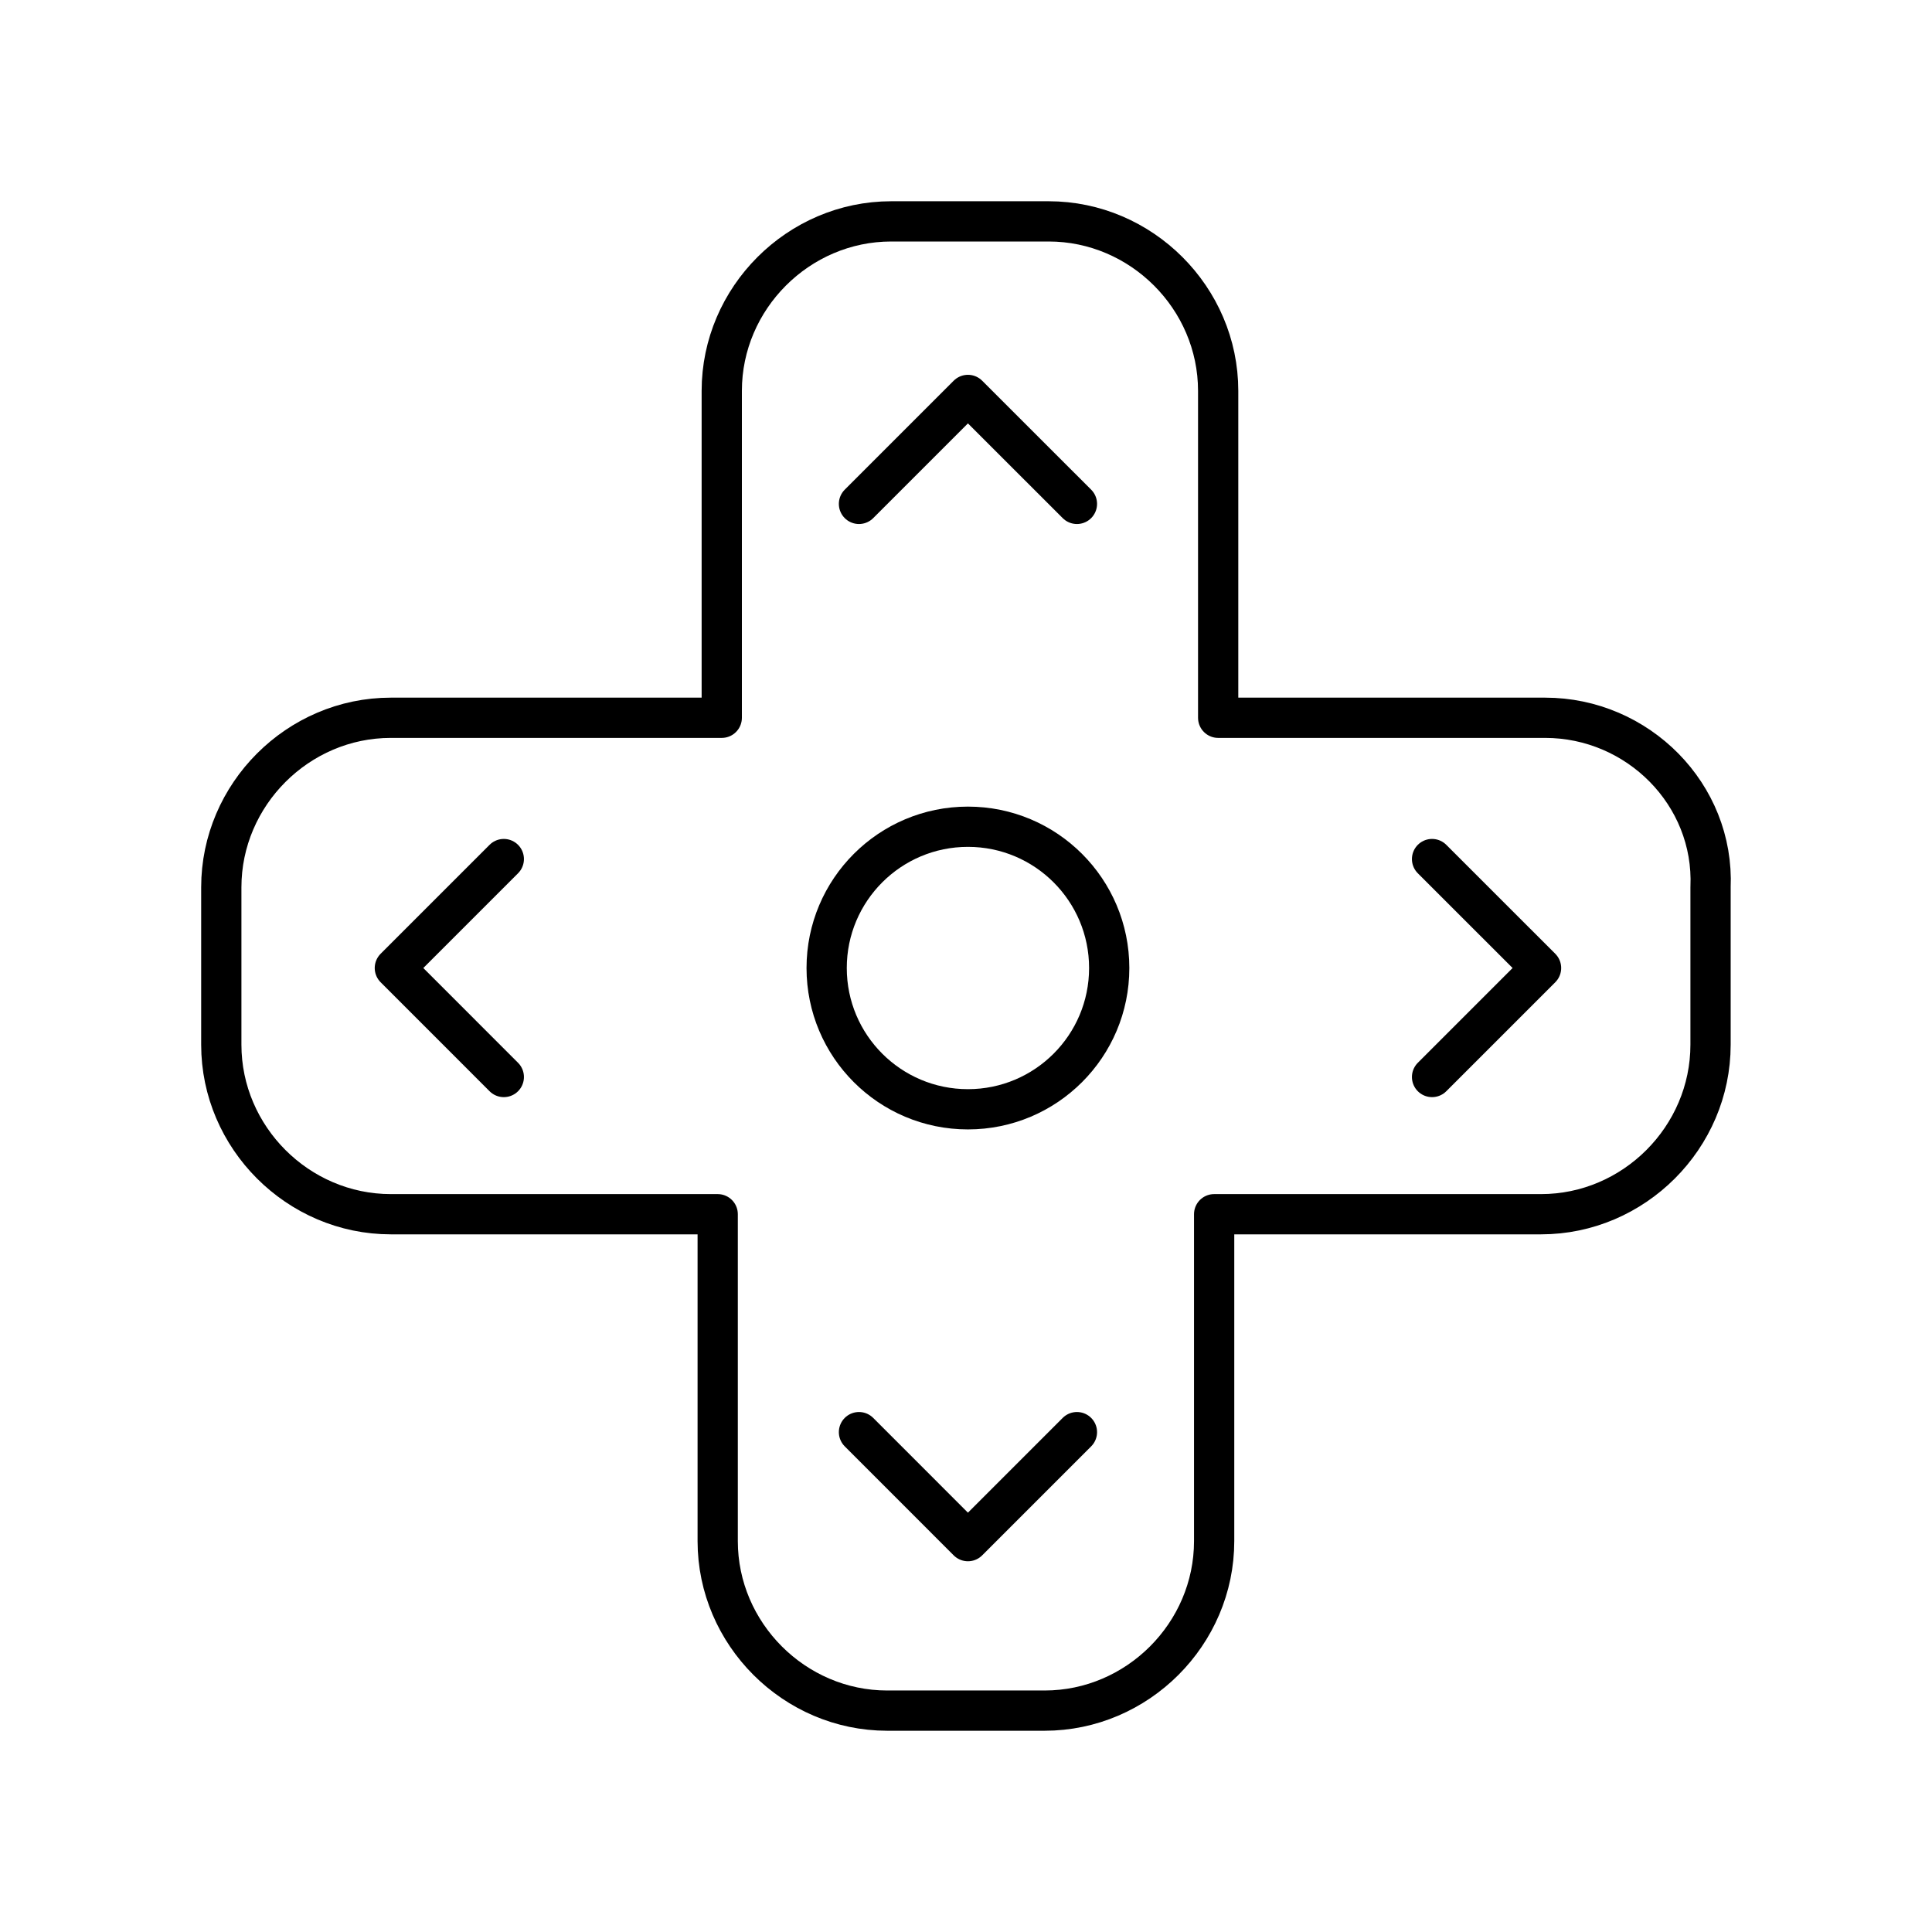 <?xml version="1.0" encoding="utf-8"?>
<!-- Generator: www.svgicons.com -->
<svg xmlns="http://www.w3.org/2000/svg" width="800" height="800" viewBox="0 0 48 48">
<path fill="none" stroke="currentColor" stroke-linecap="round" stroke-linejoin="round" d="m26.756 12.519l-2.708-2.707l-2.707 2.707m5.415 23.062l-2.708 2.708l-2.707-2.708m14.238-8.823l2.708-2.708l-2.708-2.707m-23.062 5.415L9.81 24.05l2.707-2.707"/><circle cx="24.048" cy="24.05" r="3.51" fill="none" stroke="currentColor" stroke-linecap="round" stroke-linejoin="round"/><path fill="none" stroke="currentColor" stroke-linecap="round" stroke-linejoin="round" d="M38.387 17.833h-8.122V9.711c0-2.306-1.905-4.211-4.211-4.211h-3.911c-2.306 0-4.211 1.905-4.211 4.211v8.122H9.71c-2.307 0-4.212 1.905-4.212 4.212v3.91c0 2.307 1.905 4.212 4.212 4.212h8.121v8.122c0 2.306 1.906 4.211 4.212 4.211h3.91c2.307 0 4.212-1.905 4.212-4.211v-8.122h8.122c2.306 0 4.211-1.905 4.211-4.212v-3.91c.1-2.306-1.805-4.212-4.11-4.212Z"/>
</svg>